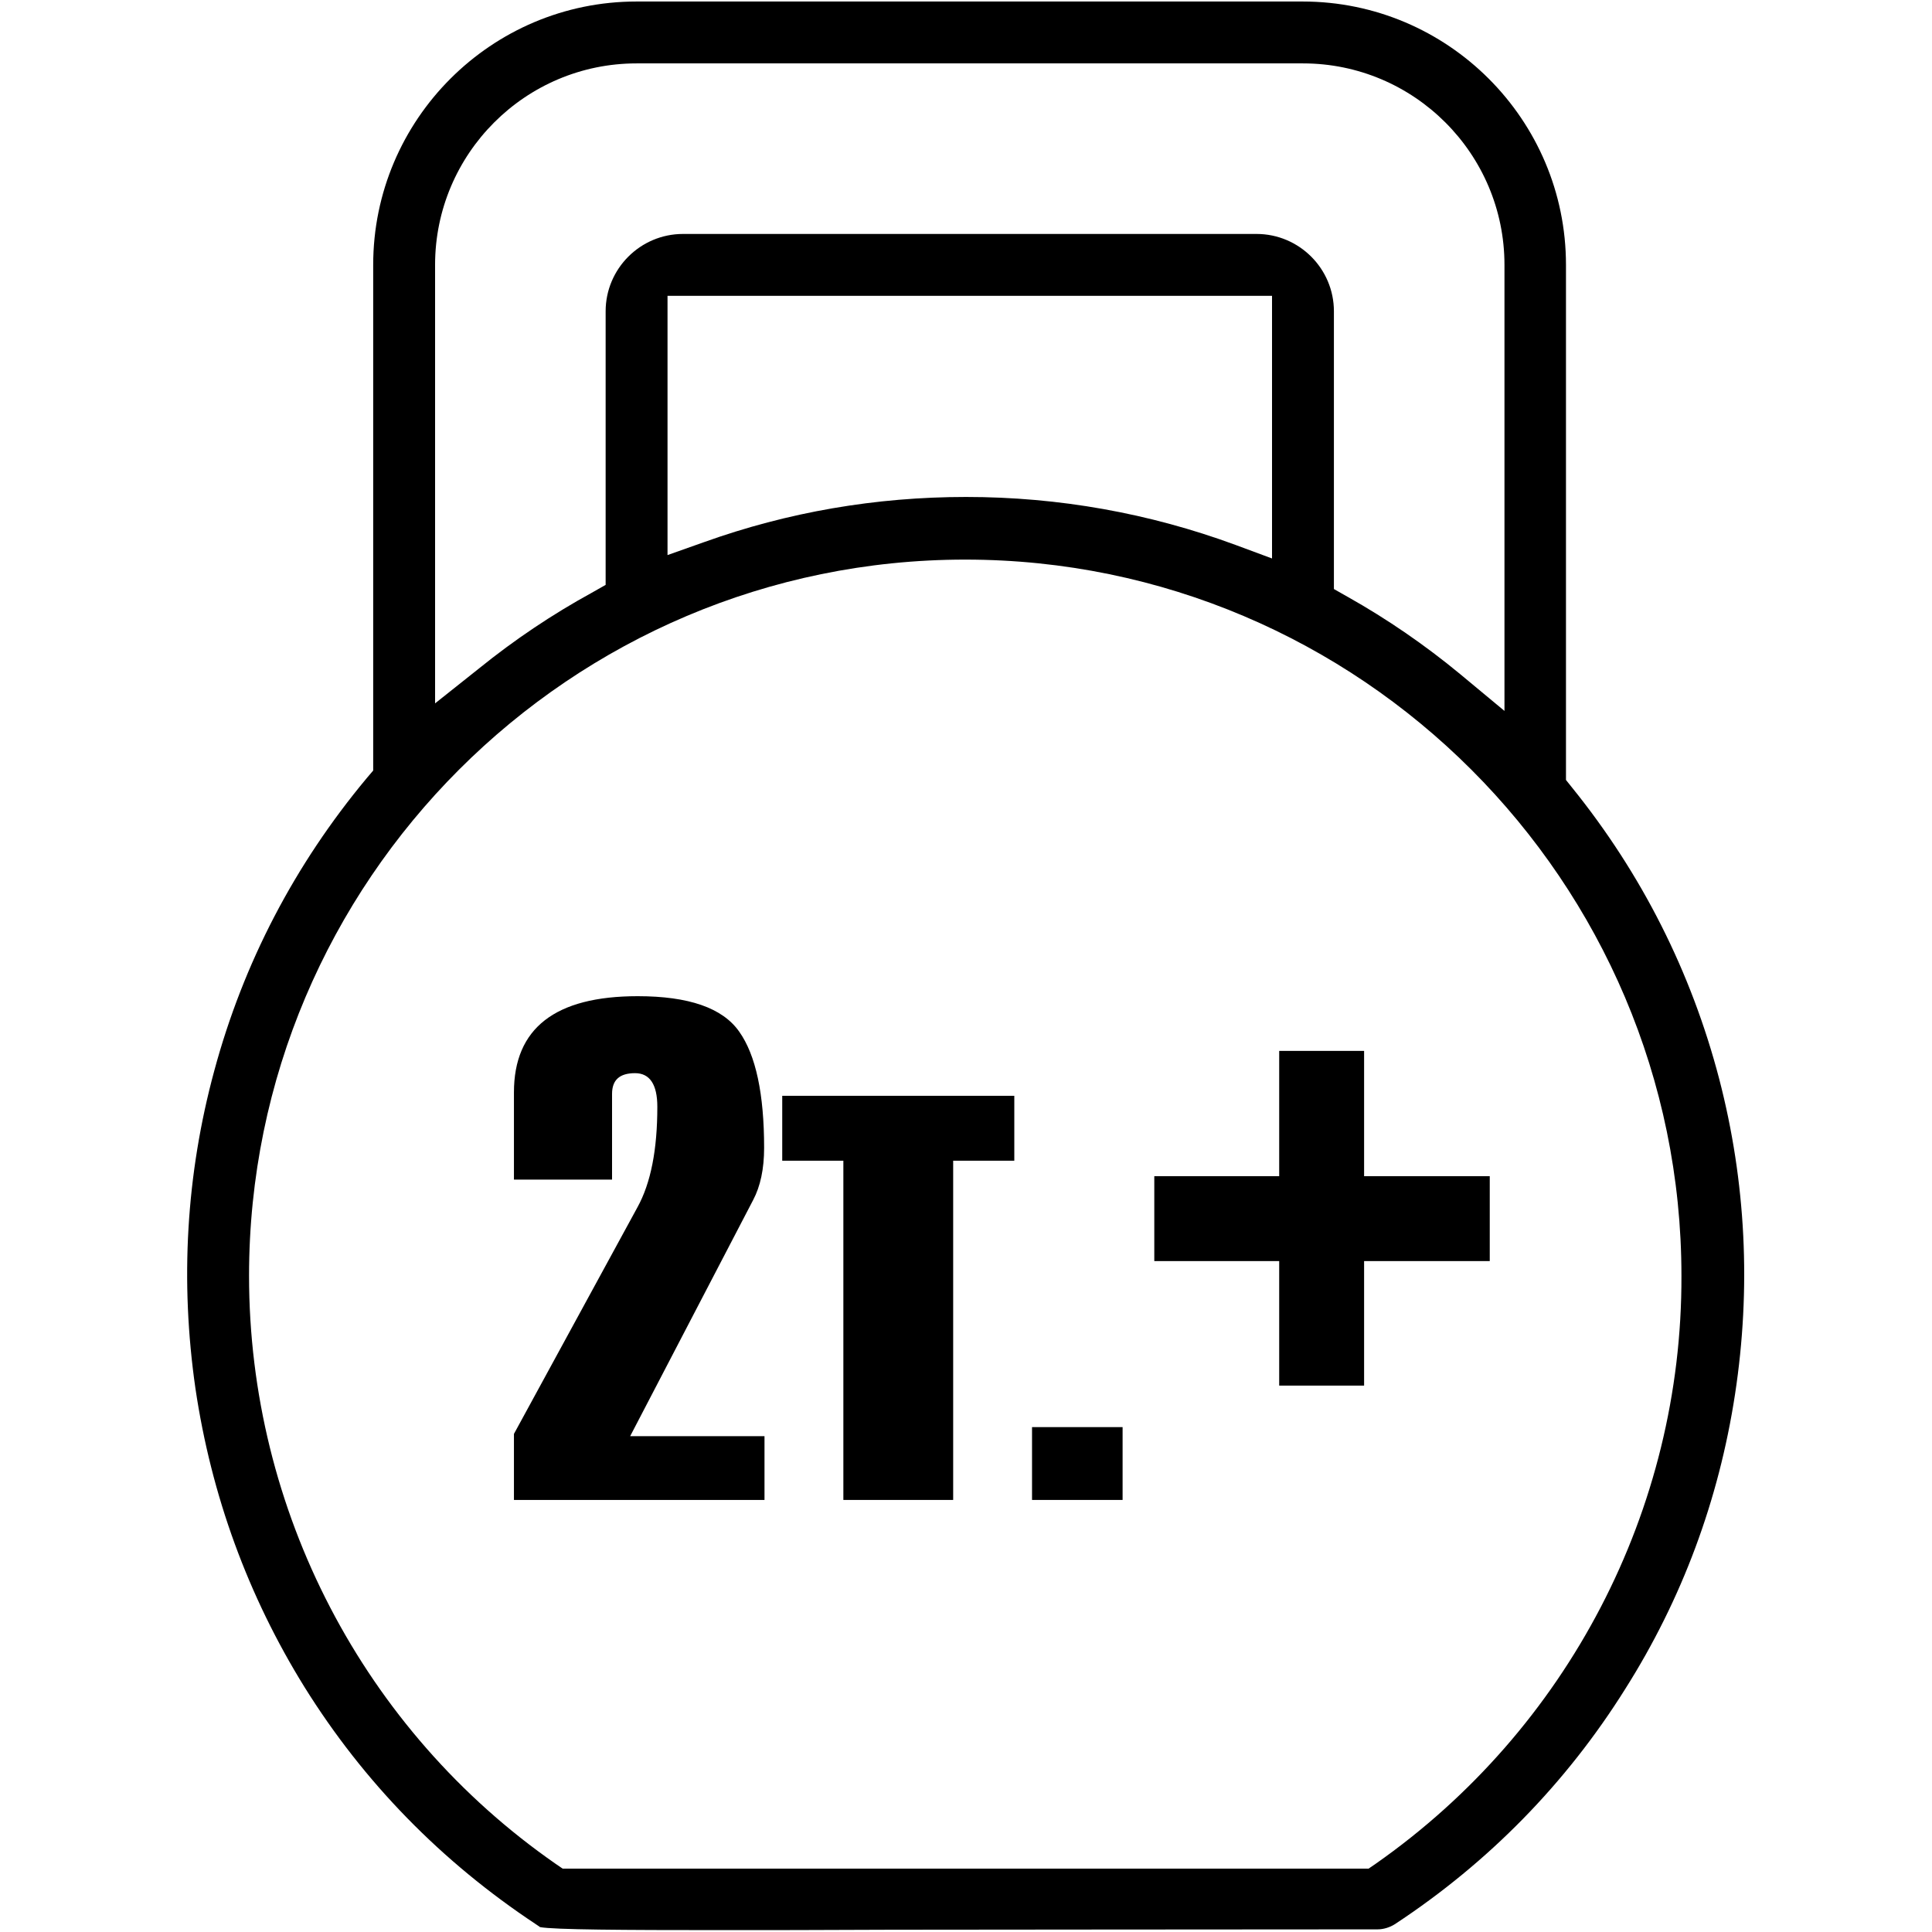 <?xml version="1.0" encoding="utf-8"?>
<!-- Generator: Adobe Illustrator 23.0.1, SVG Export Plug-In . SVG Version: 6.00 Build 0)  -->
<svg version="1.1" id="Capa_1" xmlns="http://www.w3.org/2000/svg" xmlns:xlink="http://www.w3.org/1999/xlink" x="0px" y="0px"
	 viewBox="0 0 512 512" style="enable-background:new 0 0 512 512;" xml:space="preserve">
<style type="text/css">
	.st0{enable-background:new    ;}
</style>
<g>
	<g>
		<path d="M459.8,369.5c4.3-28.1,2.9-56.3-4.2-83.6c-7.4-28.3-20.5-54.3-39-77.2l-1.6-2v-2.5v-134c0-38.5-31.3-69.8-69.8-69.8H168.7
			c-38.5,0-69.8,31.3-69.8,69.8v131.4v2.6l-1.7,2c-19.1,22.9-32.7,49-40.4,77.5c-7.5,27.6-9.1,55.9-5,84.3
			c4.2,28.3,13.9,54.9,28.9,79.1c15.7,25.2,36.3,46.3,61.4,62.9c0.4,0.3,0.8,0.5,1,0.7c3.6,0.7,22.6,0.8,47.1,0.8
			c12.1,0,27,0,46-0.1c30.9,0,73.1-0.1,128.9-0.1c1.5,0,3.2-0.5,4.6-1.4c24.9-16.4,45.4-37.4,61-62.3
			C445.7,423.9,455.5,397.6,459.8,369.5z M115.3,171.4V70.2c0-29.4,23.9-53.4,53.4-53.4h176.6c29.4,0,53.4,23.9,53.4,53.4v102.9
			v15.3l-11.8-9.8c-9.2-7.6-19.2-14.5-29.7-20.4l-3.7-2.1v-4.2V82.5c0-11.3-9.2-20.5-20.5-20.5H181c-11.3,0-20.5,9.2-20.5,20.5v68.3
			v4.2l-3.7,2.1c-10.4,5.7-20.4,12.4-29.8,20l-11.7,9.3V171.4z M337.1,78.4v7.2v52.1V148l-9.7-3.6c-22.8-8.4-46.8-12.7-71.4-12.7
			c-23.9,0-47.2,4-69.5,12l-9.6,3.4v-10.2V85.6v-7.2h7.2h145.8H337.1z M364.6,493.9l-1.9,1.3h-2.3h-209h-2.3l-1.9-1.3
			c-50.9-35.4-81.2-93.7-81.2-155.8c0-104.7,85.2-189.8,189.8-189.8s189.8,85.2,189.8,189.8C445.8,400.1,415.4,458.3,364.6,493.9z"
			/>
	</g>
	<g class="st0">
		<path d="M202.5,397.5h-66.3V380l32.7-60c3.6-6.5,5.3-15.4,5.3-26.7c0-5.9-2-8.9-5.9-8.9c-4.1,0-6.1,1.8-6.1,5.5v22.7h-26v-23.1
			c0-17,10.9-25.5,32.8-25.5c13.5,0,22.5,3.1,26.9,9.4c4.4,6.2,6.6,16.5,6.6,30.8c0,5.6-1,10.2-2.9,13.8L167,380.6h35.6V397.5z"/>
		<path d="M268.8,307.6h-16.2v89.9h-29.1v-89.9h-16.2v-17.2h61.5V307.6z"/>
		<path d="M297.5,397.5h-24v-19.3h24V397.5z"/>
	</g>
	<g class="st0">
		<path d="M305.9,311.7H339v-33.2h22.5v33.2h33.3v22.5h-33.3v33H339v-33h-33.1V311.7z"/>
	</g>
</g>
</svg>

